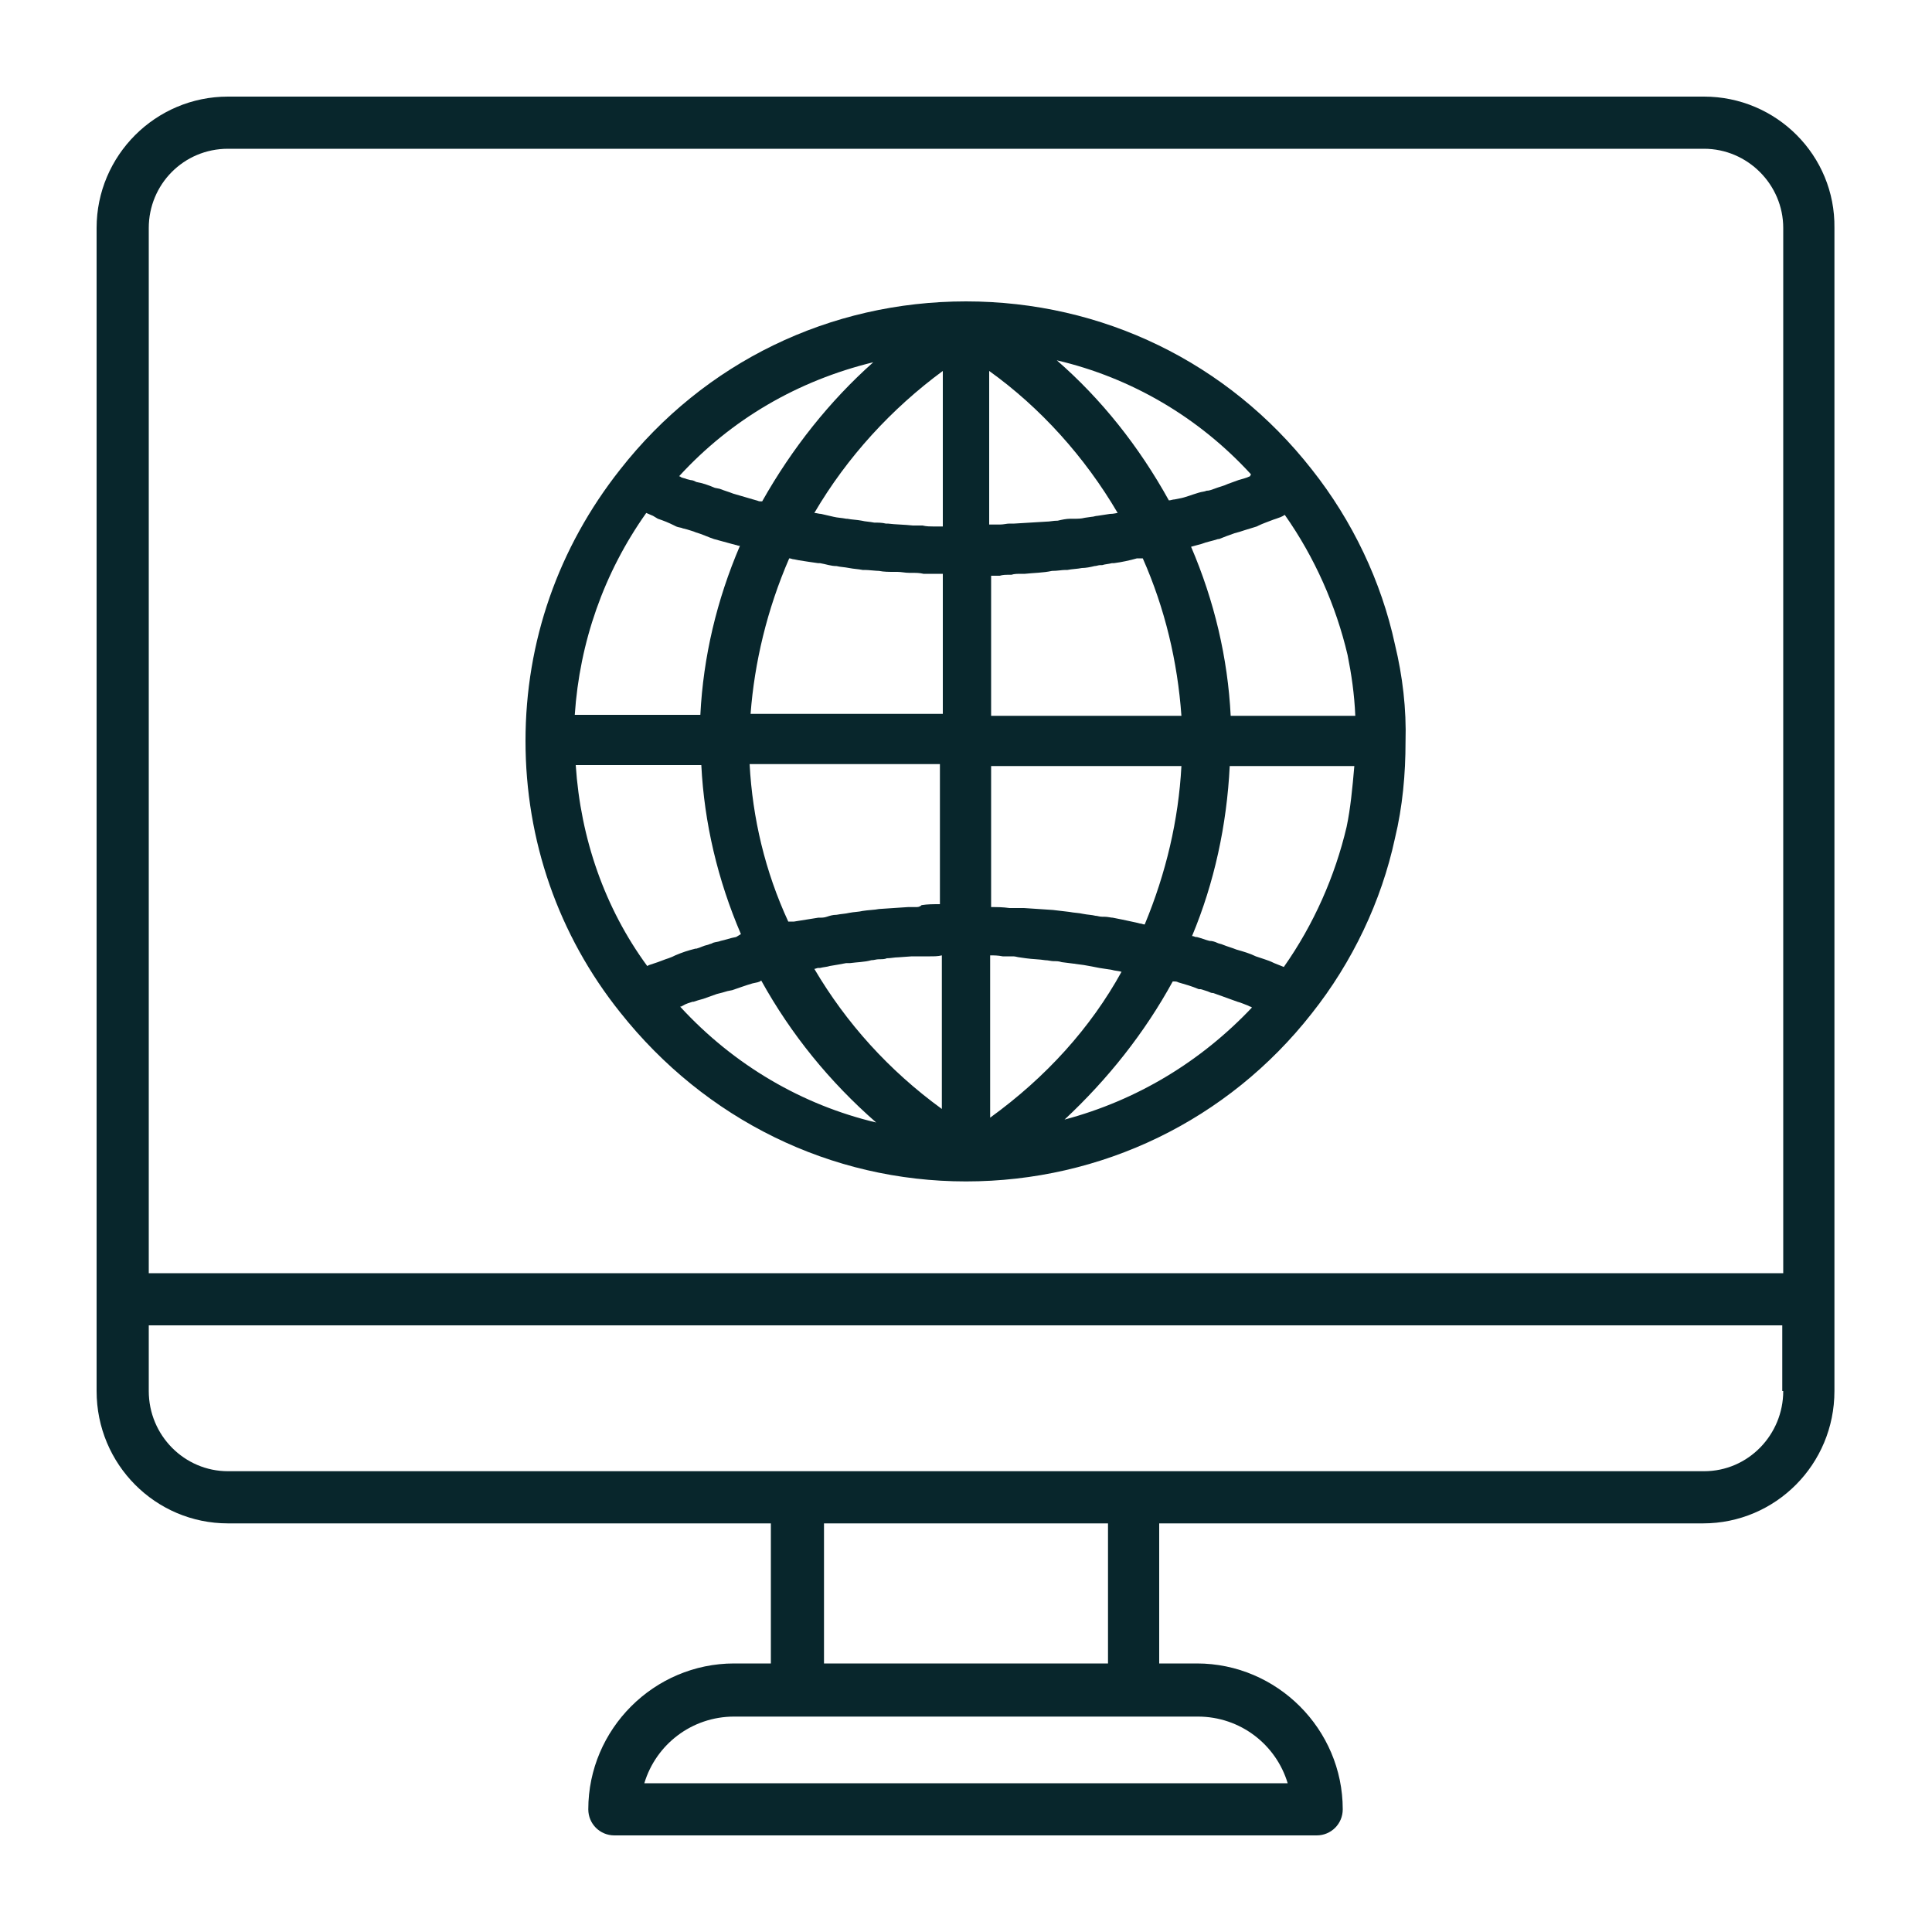 <?xml version="1.0" encoding="utf-8"?>
<!-- Generator: Adobe Illustrator 25.2.3, SVG Export Plug-In . SVG Version: 6.00 Build 0)  -->
<svg version="1.1" xmlns="http://www.w3.org/2000/svg" xmlns:xlink="http://www.w3.org/1999/xlink" x="0px" y="0px"
	 viewBox="0 0 200 200" enable-background="new 0 0 200 200" xml:space="preserve">
<g id="Icons">
	<g>
		<path fill="#08262C" d="M144.4,66.7c-1.4-6.5-4.4-12.8-8.6-18.1c-8.7-11.1-21.7-17.4-35.8-17.4c-14.1,0-27.1,6.3-35.8,17.4
			c-6.4,8.1-9.8,17.8-9.8,28.1s3.4,20.1,9.8,28.1C73,115.9,86,122.3,100,122.3c14,0,27.1-6.3,35.8-17.4c4.2-5.3,7.2-11.6,8.6-18.1
			c0.8-3.3,1.1-6.7,1.1-10C145.6,73.4,145.2,70,144.4,66.7z M127.4,74.1c-0.3-6-1.7-11.9-4.1-17.5l1.1-0.3c0.5-0.2,1.1-0.3,1.7-0.5
			l0.1,0c0.5-0.2,1-0.4,1.6-0.6c0.4-0.1,0.7-0.2,1-0.3l1.3-0.4l0.2-0.1c0.4-0.2,1-0.4,1.5-0.6l0.3-0.1c0.3-0.1,0.6-0.2,0.9-0.4
			c3.1,4.4,5.3,9.4,6.5,14.5c0.4,2,0.7,4,0.8,6.3H127.4z M129.4,49.3c-0.4,0.2-0.9,0.3-1.2,0.4l-1.1,0.4c-0.4,0.2-0.9,0.3-1.4,0.5
			c-0.3,0.1-0.5,0.2-0.8,0.2c-0.2,0.1-0.5,0.1-0.8,0.2c-0.7,0.2-1.4,0.5-2,0.6l-0.5,0.1c-0.2,0-0.4,0.1-0.6,0.1
			c-3.1-5.6-7-10.5-11.6-14.5c7.7,1.8,14.7,5.9,20.1,11.8L129.4,49.3z M114.9,53.2l-1.3,0.2c-0.2,0-0.4,0.1-0.6,0.1l-0.7,0.1
			c-0.4,0.1-0.7,0.1-1.1,0.1l-0.4,0c-0.4,0-0.9,0.1-1.3,0.2c-0.5,0-0.8,0.1-1.2,0.1l-3.3,0.2c-0.2,0-0.3,0-0.4,0l-0.1,0
			c-0.3,0-0.6,0.1-1,0.1l-0.1,0c-0.3,0-0.6,0-1,0V38.4c5.3,3.8,9.9,8.9,13.3,14.7C115.6,53.1,115.3,53.2,114.9,53.2z M104.5,59.5
			l0.2,0c0.3-0.1,0.6-0.1,1.1-0.1l0.3,0c0.9-0.1,1.9-0.1,2.8-0.3c0.6,0,1-0.1,1.4-0.1l0.2,0c0.5-0.1,1-0.1,1.5-0.2
			c0.4,0,0.9-0.1,1.3-0.2c0.2,0,0.4-0.1,0.6-0.1l0.2,0c0.3-0.1,0.6-0.1,1-0.2l0.2,0c0.8-0.1,1.7-0.3,2.4-0.5l0.1,0
			c0.1,0,0.2,0,0.3,0c0.1,0,0.1,0,0.2,0c2.3,5.2,3.6,10.7,4,16.3h-19.7V59.6c0.3,0,0.6,0,0.9,0C103.8,59.5,104.1,59.5,104.5,59.5z
			 M118.5,95.7c-0.2,0-0.3-0.1-0.5-0.1l-0.4-0.1c-0.5-0.1-0.9-0.2-1.4-0.3l-1-0.2c-0.2,0-0.5-0.1-0.9-0.1l-0.2,0
			c-0.3,0-0.5-0.1-0.7-0.1c-0.4-0.1-0.8-0.1-1.3-0.2c-0.4-0.1-0.9-0.1-1.4-0.2l-1.7-0.2L106,94l-0.1,0l-0.1,0c-0.1,0-0.3,0-0.4,0
			l-0.2,0c-0.2,0-0.5,0-0.7,0c-0.7-0.1-1.3-0.1-1.9-0.1V79.3h19.7C122,84.9,120.7,90.4,118.5,95.7z M105.5,99.1l0.7,0.1
			c0.7,0.1,1.4,0.1,2,0.2c0.3,0,0.6,0.1,0.9,0.1c0.3,0,0.5,0,0.8,0.1c0.8,0.1,1.6,0.2,2.3,0.3l0,0c0.6,0.1,1.1,0.2,1.6,0.3l1.3,0.2
			c0.3,0.1,0.7,0.1,1,0.2c-3.2,5.8-7.8,10.9-13.6,15.1V98.9c0.4,0,0.8,0,1.3,0.1c0.3,0,0.7,0,1.1,0C105.1,99,105.4,99.1,105.5,99.1z
			 M121.4,101.6c0.1,0,0.1,0,0.2,0c0.1,0,0.2,0,0.4,0.1c0.7,0.2,1.4,0.4,2.1,0.7l0.2,0c0.3,0.1,0.7,0.2,0.9,0.3
			c0.2,0.1,0.3,0.1,0.4,0.1l2.5,0.9c0.4,0.1,0.8,0.3,1.1,0.4l0.2,0.1c0,0,0.1,0,0.2,0.1c-5.3,5.6-11.9,9.6-19.4,11.6
			C114.7,111.7,118.5,106.9,121.4,101.6z M128,98.3c-0.5-0.2-0.9-0.3-1.4-0.5c-0.2-0.1-0.4-0.1-0.6-0.2c-0.2-0.1-0.5-0.2-0.8-0.2
			c-0.4-0.1-0.9-0.3-1.3-0.4l-0.1,0c-0.1,0-0.2-0.1-0.4-0.1c2.3-5.5,3.6-11.5,3.9-17.6h12.9c-0.2,2.3-0.4,4.4-0.8,6.3
			c-1.2,5.1-3.4,10.1-6.5,14.5l-1-0.4c-0.4-0.2-0.7-0.3-1-0.4c-0.3-0.1-0.6-0.2-0.9-0.3C129.4,98.7,128.7,98.5,128,98.3z M70,103.3
			L70,103.3C70,103.3,70,103.3,70,103.3L70,103.3z M70,103.5L70,103.5l-0.1-0.1l0,0L70,103.5z M76.2,97c-0.6,0.1-1.1,0.3-1.6,0.4
			c-0.2,0.1-0.5,0.1-0.8,0.2c-0.1,0.1-0.3,0.1-0.5,0.2c-0.5,0.1-0.8,0.3-1.2,0.4l-0.1,0c-0.8,0.2-1.4,0.4-2.1,0.7
			c-0.2,0.1-0.4,0.2-0.7,0.3l-0.3,0.1c-0.3,0.1-0.5,0.2-0.8,0.3l0,0c-0.3,0.1-0.6,0.2-0.9,0.3l-0.2,0.1c-4.4-6-6.9-13.2-7.4-20.8h13
			c0.3,6,1.7,11.9,4.1,17.5L76.2,97z M70.4,104.2L70.4,104.2L70.4,104.2c0.1,0,0.1,0,0.1,0l0.2-0.1c0.3-0.2,0.7-0.3,1-0.4l0.1,0
			c0.3-0.1,0.6-0.2,1-0.3l1.4-0.5c0.4-0.1,0.8-0.2,1.1-0.3l0.5-0.1c0.6-0.2,1.4-0.5,2.1-0.7l0,0c0.4-0.1,0.7-0.1,0.9-0.3
			c3.1,5.6,7.1,10.5,11.9,14.7C83.1,114.4,76,110.3,70.4,104.2C70.4,104.2,70.4,104.2,70.4,104.2z M84.7,100.2l0.2,0
			c0.4-0.1,0.7-0.1,1-0.2c0.6-0.1,1.2-0.2,1.7-0.3l0.4,0c0.7-0.1,1.5-0.1,2.2-0.3c0.3,0,0.5-0.1,0.8-0.1c0.3,0,0.6,0,0.8-0.1
			c0.4,0,0.8-0.1,1.2-0.1l1.4-0.1c0.3,0,0.6,0,0.8,0c0.4,0,0.7,0,1.1,0c0.4,0,0.8,0,1.2-0.1v15.9c-5.5-4-9.9-8.9-13.2-14.5
			C84.4,100.3,84.6,100.2,84.7,100.2z M94.8,93.9l-0.2,0c-0.2,0-0.3,0-0.6,0l-3,0.2c-0.5,0.1-1.1,0.1-1.7,0.2
			c-0.4,0.1-0.9,0.1-1.4,0.2c-0.4,0.1-0.8,0.1-1.3,0.2c-0.4,0-0.7,0.1-1,0.2c-0.3,0.1-0.5,0.1-0.9,0.1l-2.5,0.4l-0.2,0
			c0,0-0.1,0-0.3,0l-0.1,0c-2.4-5.2-3.7-10.7-4-16.3h19.7v14.5c-0.7,0-1.3,0-1.9,0.1C95.2,93.9,95,93.9,94.8,93.9z M78.9,51.9
			l-0.2,0c-0.2,0-0.3-0.1-0.4-0.1l-2.4-0.7c-0.5-0.2-0.9-0.3-1.4-0.5L74,50.5c-0.7-0.3-1.3-0.5-1.9-0.6c-0.2-0.1-0.4-0.2-0.6-0.2
			l-0.4-0.1c-0.2-0.1-0.4-0.1-0.6-0.2c-0.1-0.1-0.2-0.1-0.2-0.1c5.4-5.9,12.3-9.9,20.1-11.8C85.9,41.5,82,46.4,78.9,51.9z
			 M68.1,53.7c0.6,0.2,1.1,0.4,1.7,0.7l0.2,0.1c0.2,0.1,0.5,0.1,0.7,0.2l0.4,0.1c0.3,0.1,0.7,0.2,0.9,0.3c0.7,0.2,1.3,0.5,1.9,0.7
			l2.2,0.6c0.1,0,0.3,0.1,0.4,0.1l0.1,0c-2.4,5.6-3.8,11.5-4.1,17.5h-13c0.5-7.5,3-14.7,7.4-20.9c0.2,0.1,0.5,0.2,0.7,0.3L68.1,53.7
			z M81.7,57.8c0.2,0,0.3,0.1,0.5,0.1l0.5,0.1c0.6,0.1,1.3,0.2,2,0.3l0.2,0c0.6,0.1,1.1,0.3,1.7,0.3c0.4,0.1,0.8,0.1,1.3,0.2
			c0.5,0.1,0.9,0.1,1.4,0.2l0.1,0l0.1,0c0.4,0,1.2,0.1,1.5,0.1c0.5,0.1,1,0.1,1.6,0.1l0.3,0c0.4,0,0.8,0.1,1.2,0.1l0.1,0l0.1,0
			c0.5,0,0.9,0,1.3,0.1l0.1,0l0.1,0c0.2,0,0.4,0,0.8,0l0.1,0l0.2,0c0.2,0,0.4,0,0.7,0v14.5H77.7C78.1,68.6,79.4,63.1,81.7,57.8z
			 M95.2,54.4c-0.1,0-0.2,0-0.2,0c0,0,0,0,0,0l-0.5,0c-0.9-0.1-1.8-0.1-2.6-0.2l-0.2,0c-0.4-0.1-0.8-0.1-1.2-0.1
			c-0.5-0.1-0.9-0.1-1.3-0.2c-0.5-0.1-1-0.1-1.5-0.2l-0.1,0c-0.5-0.1-0.9-0.1-1.3-0.2l-1.3-0.3c-0.2,0-0.5-0.1-0.7-0.1
			c3.4-5.8,8-10.8,13.3-14.7v16.1c-0.3,0-0.5,0-0.8,0l-0.2,0c-0.3,0-0.7,0-1.1-0.1L95.2,54.4z"/>
		<g>
			<g>
				<path fill="#08262C" d="M176.4,10H23.6C16.1,10,10,16.1,10,23.6v110.9v9.5c0,7.6,6.1,13.7,13.6,13.7h56.2v14.5H76
					c-8.3,0-15.1,6.8-15.1,15.1c0,1.5,1.2,2.7,2.7,2.7h72.7c1.5,0,2.7-1.2,2.7-2.7c0-8.3-6.8-15.1-15.1-15.1h-3.9v-14.5h56.3
					c7.5,0,13.6-6.1,13.6-13.7v-9.5V23.6C190,16.1,183.9,10,176.4,10z M15.4,23.6c0-4.5,3.6-8.2,8.2-8.2h152.8
					c4.5,0,8.2,3.7,8.2,8.2v108.2H15.4V23.6z M133.3,184.6H66.7c1.2-4,4.9-6.9,9.3-6.9h6.6h34.8h6.6
					C128.4,177.7,132.1,180.6,133.3,184.6z M114.7,172.2H85.3v-14.5h29.4V172.2z M184.6,144c0,4.5-3.6,8.3-8.2,8.3h-59H82.6h-59
					c-4.5,0-8.2-3.7-8.2-8.3v-6.8h169.1V144z"/>
			</g>
		</g>
	</g>
</g>
<g id="Text" display="none">
</g>
<g id="Gradients" display="none">
</g>
<g id="Border" display="none">
	<g display="inline">
		<linearGradient id="SVGID_2_" gradientUnits="userSpaceOnUse" x1="16.53" y1="100" x2="183.47" y2="100">
			<stop  offset="0" style="stop-color:#ED1E79"/>
			<stop  offset="1" style="stop-color:#C4216F"/>
		</linearGradient>
		<rect x="17" y="20" fill="none" stroke="url(#SVGID_2_)" stroke-miterlimit="10" width="165.9" height="160"/>
		<linearGradient id="SVGID_4_" gradientUnits="userSpaceOnUse" x1="6.159" y1="100" x2="193.841" y2="100">
			<stop  offset="0" style="stop-color:#8CC63F"/>
			<stop  offset="1" style="stop-color:#00BD70"/>
		</linearGradient>
		<rect x="6.7" y="10" fill="none" stroke="url(#SVGID_4_)" stroke-miterlimit="10" width="186.7" height="180"/>
	</g>
</g>
</svg>
